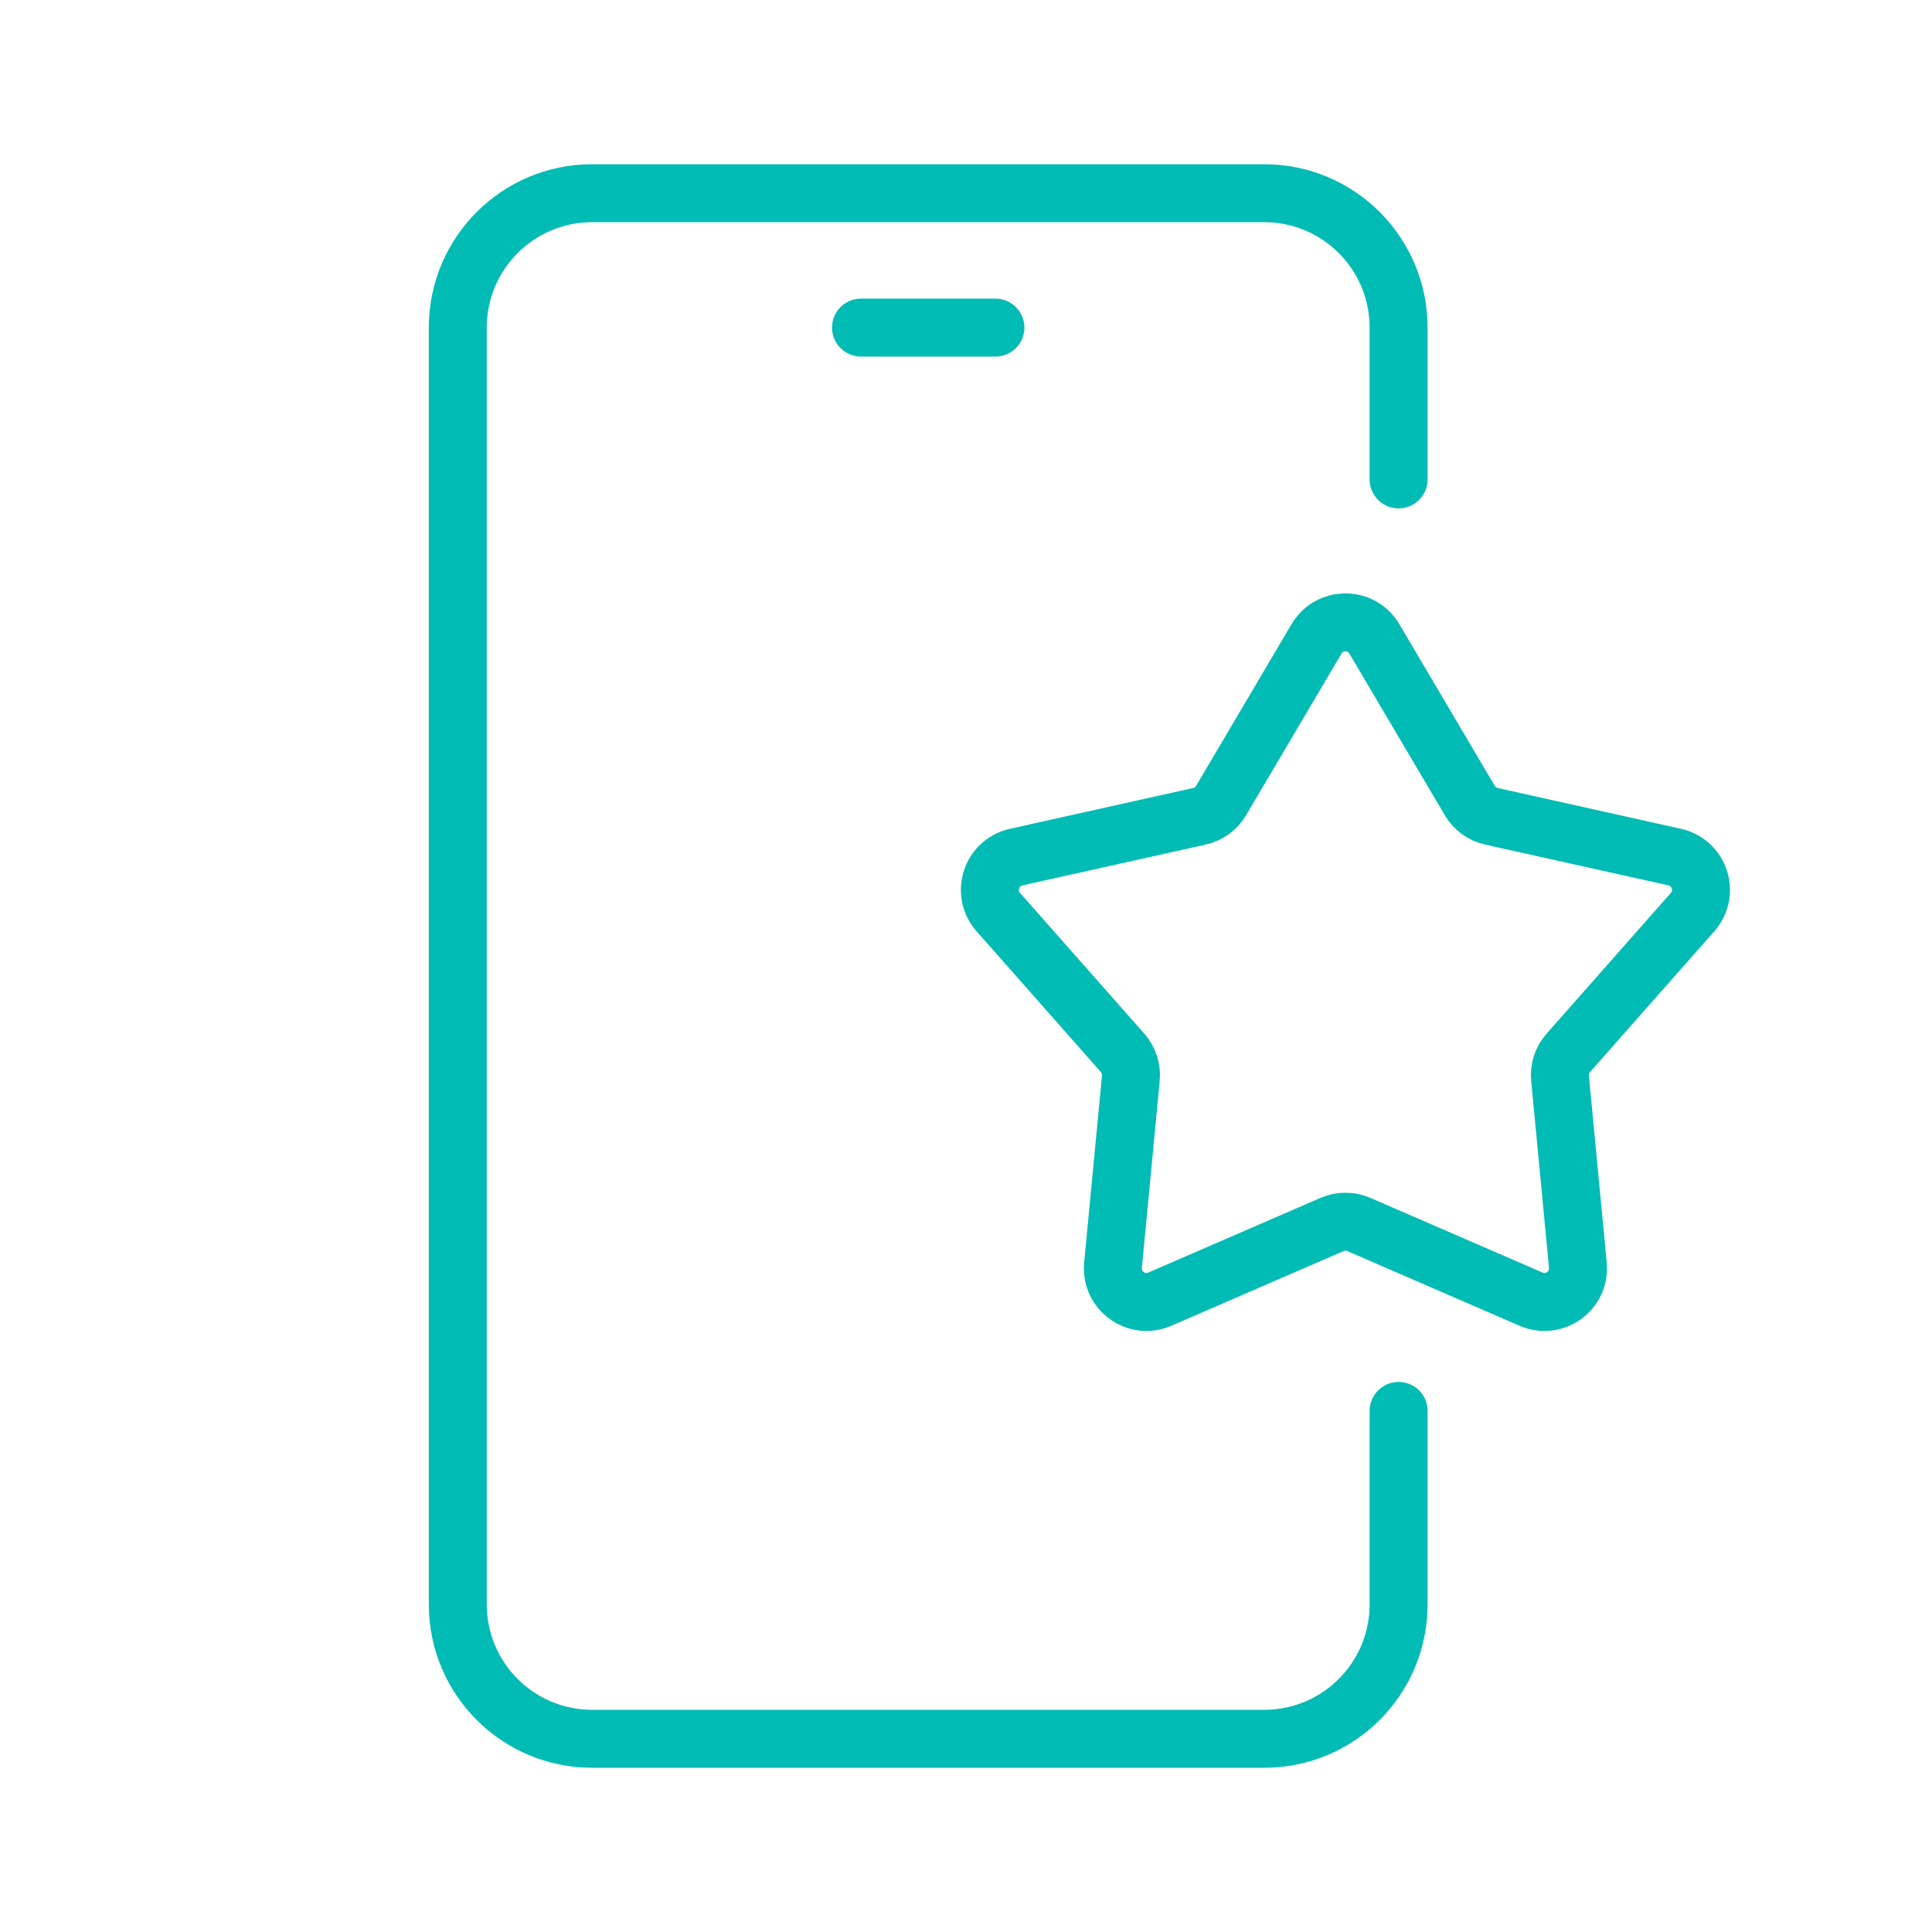 <?xml version="1.0" encoding="UTF-8"?>
<svg id="Layer_1" data-name="Layer 1" xmlns="http://www.w3.org/2000/svg" viewBox="0 0 200 200">
  <defs>
    <style>
      .cls-1 {
        fill: none;
        stroke: #00bcb4;
        stroke-linecap: round;
        stroke-linejoin: round;
        stroke-width: 6px;
      }
    </style>
  </defs>
  <g>
    <path class="cls-1" d="M144.783,146.057v20.03c0,7.687-6.226,13.913-13.913,13.913H61.304c-7.687,0-13.913-6.226-13.913-13.913V33.913c0-7.687,6.226-13.913,13.913-13.913h69.565c7.687,0,13.913,6.226,13.913,13.913v15.715"/>
    <line class="cls-1" x1="89.13" y1="33.913" x2="103.043" y2="33.913"/>
  </g>
  <path class="cls-1" d="M142.275,66.14l9.879,16.735c.489.829,1.3,1.418,2.239,1.627l18.969,4.224c2.584.576,3.604,3.713,1.851,5.697l-12.863,14.567c-.637.721-.947,1.674-.855,2.632l1.844,19.346c.251,2.636-2.417,4.575-4.847,3.521l-17.829-7.732c-.883-.383-1.885-.383-2.768,0l-17.829,7.732c-2.429,1.053-5.098-.885-4.846-3.521l1.844-19.346c.091-.958-.218-1.911-.855-2.632l-12.863-14.567c-1.753-1.985-.733-5.122,1.851-5.697l18.969-4.224c.939-.209,1.75-.798,2.239-1.627l9.879-16.735c1.346-2.28,4.645-2.28,5.991,0Z"/>
</svg>